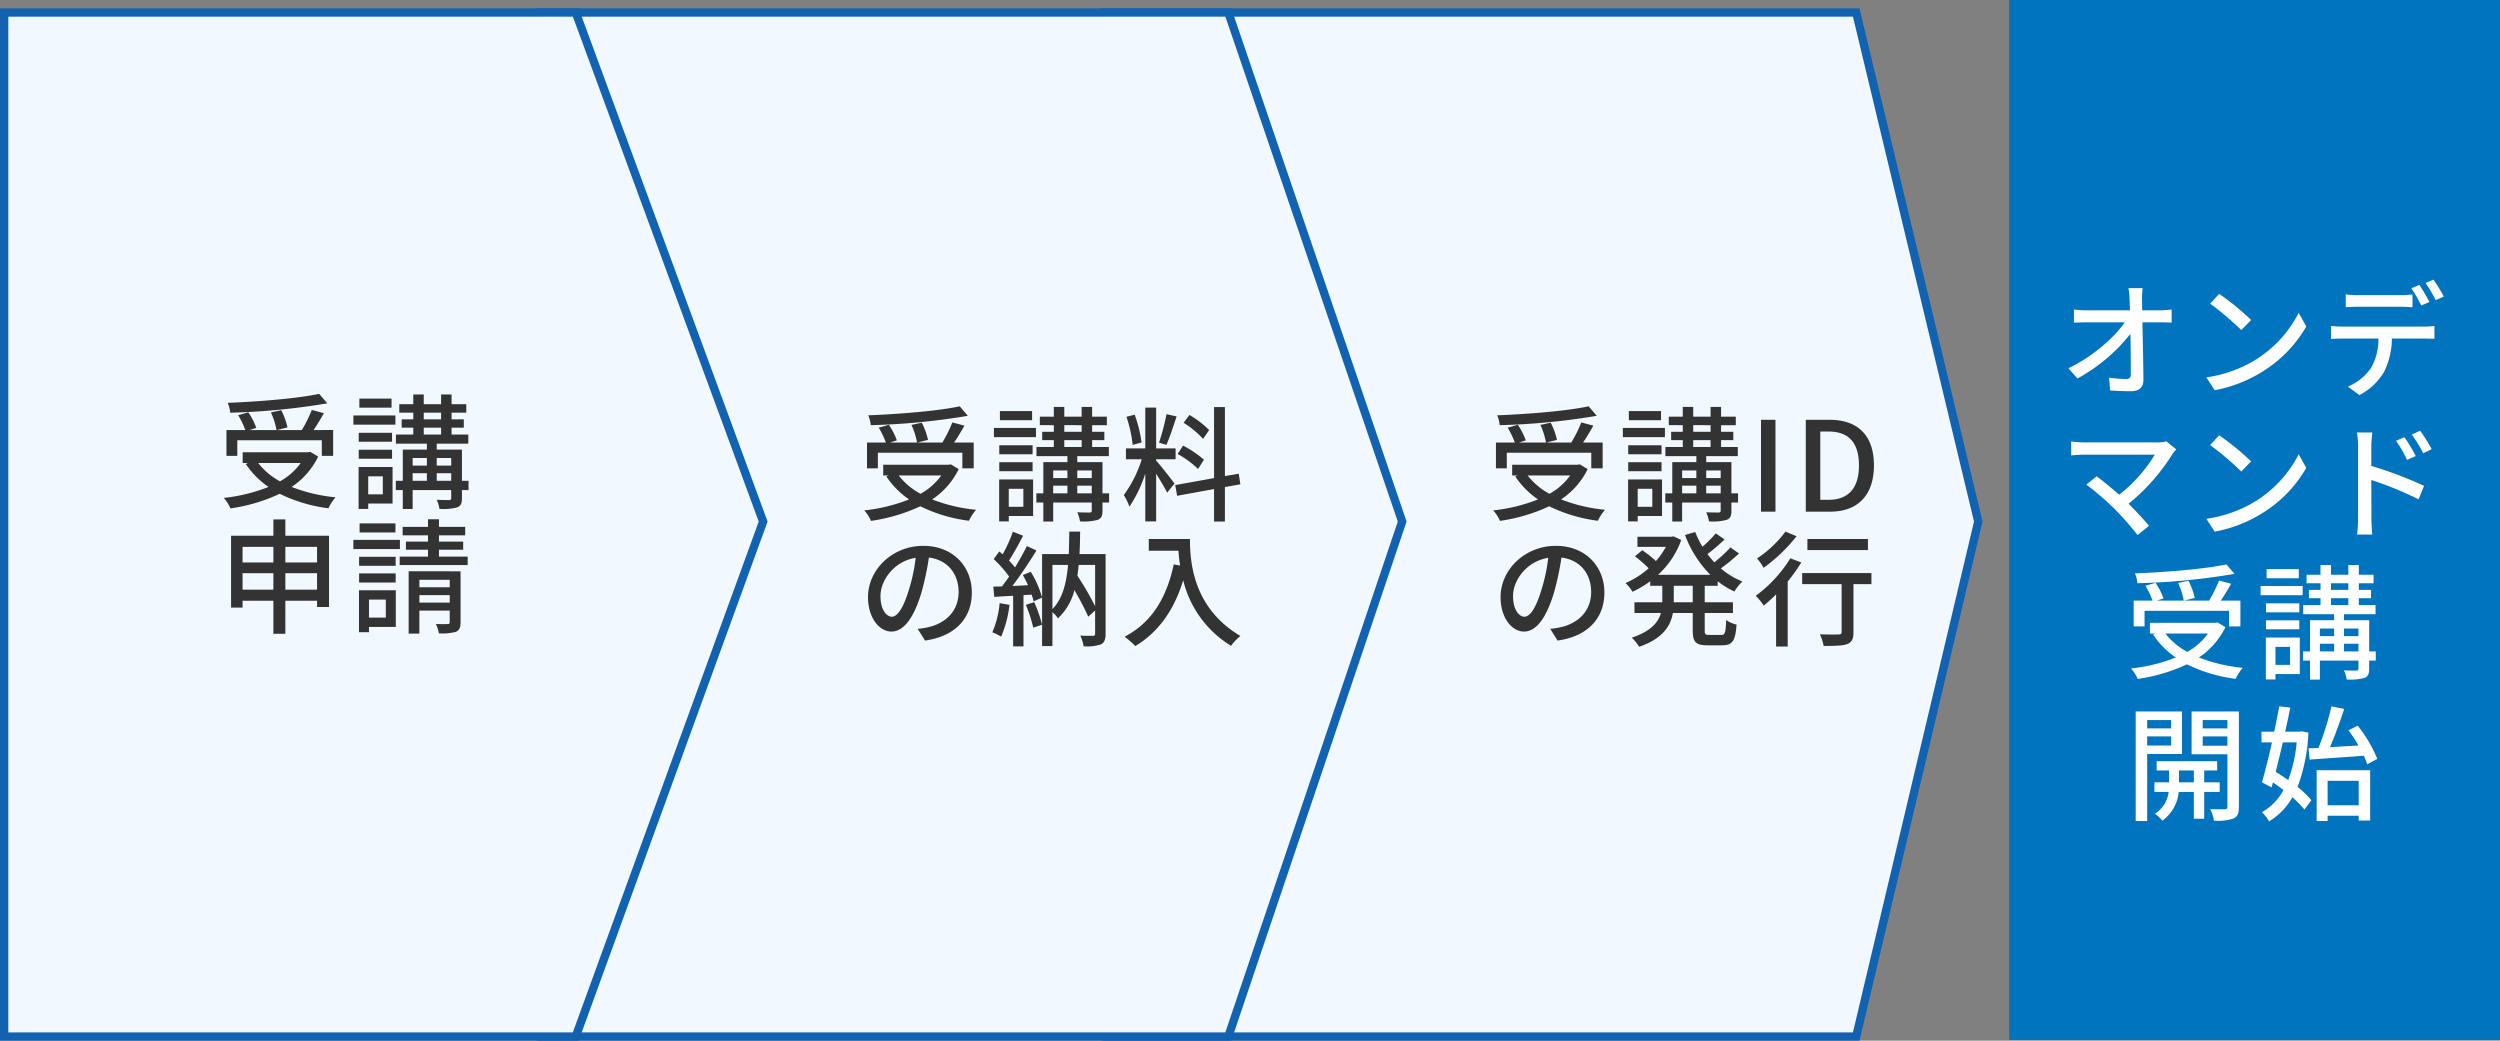 <svg xmlns="http://www.w3.org/2000/svg" width="601" height="250.182" viewBox="0 0 601 250.182"><rect x="0" y="0" width="601" height="250.182" fill="#808080" stroke="none"/><defs><style>.a{fill:#0074bf;}.b{fill:#f2f8ff;}.c{fill:#333;}.d{fill:#fff;}.e,.f{stroke:none;}.f{fill:#1262b2;}</style></defs><g transform="translate(-110 -3446)"><rect class="a" width="118" height="250" transform="translate(593 3446)"/><g class="b" transform="translate(493.814 3448)"><path class="e" d="M 62.42 247.182 L -117.814 247.182 L -117.814 1 L 62.422 1 L 91.765 123.381 L 62.42 247.182 Z"/><path class="f" d="M -116.814 2 L -116.814 246.182 L 61.629 246.182 L 90.737 123.382 L 61.633 2 L -116.814 2 M -118.814 -1.52587890625e-05 L 63.211 -1.52587890625e-05 L 92.793 123.379 L 63.211 248.182 L -118.814 248.182 L -118.814 -1.52587890625e-05 Z"/></g><g class="b" transform="translate(294.752 3448)"><path class="e" d="M 110.537 247.182 L -54.751 247.182 L -54.751 1 L 110.54 1 L 152.333 123.381 L 110.537 247.182 Z"/><path class="f" d="M -53.751 2 L -53.751 246.182 L 109.819 246.182 L 151.277 123.383 L 109.825 2 L -53.751 2 M -55.751 -1.52587890625e-05 L 111.255 -1.52587890625e-05 L 153.389 123.379 L 111.255 248.182 L -55.751 248.182 L -55.751 -1.52587890625e-05 Z"/></g><g class="b" transform="translate(139.803 3448)"><path class="e" d="M 108.605 247.182 L -28.802 247.182 L -28.802 1 L 108.608 1 L 153.659 123.381 L 108.605 247.182 Z"/><path class="f" d="M -27.802 2 L -27.802 246.182 L 107.905 246.182 L 152.594 123.383 L 107.911 2 L -27.802 2 M -29.802 -1.52587890625e-05 L 109.306 -1.52587890625e-05 L 154.724 123.379 L 109.306 248.182 L -29.802 248.182 L -29.802 -1.52587890625e-05 Z"/></g><path class="c" d="M-6.27-25.32c-5.22,1.11-14.28,1.86-21.99,2.16a7.868,7.868,0,0,1,.6,2.37A162.167,162.167,0,0,0-4.32-23.04ZM-25.95-14.16H-5.64v3.75h2.73v-6.21H-7.62c.84-1.2,1.71-2.7,2.49-4.05l-2.91-.78a32.88,32.88,0,0,1-2.4,4.83h-5.97l2.52-.63a17.027,17.027,0,0,0-1.5-4.14l-2.49.54a17.1,17.1,0,0,1,1.35,4.23h-6.48l1.62-.51a15.9,15.9,0,0,0-1.92-3.75l-2.43.69a20.306,20.306,0,0,1,1.71,3.57h-4.53v6.21h2.61ZM-10.71-8.7a15.1,15.1,0,0,1-4.98,4.41A16.592,16.592,0,0,1-20.94-8.7Zm2.31-2.67-.51.09H-24.66V-8.7h1.29l-.54.24a20.334,20.334,0,0,0,5.46,5.52A40.76,40.76,0,0,1-29.22-.3,8.8,8.8,0,0,1-27.6,2.22,41.943,41.943,0,0,0-15.75-1.29,36.921,36.921,0,0,0-4.05,2.19,12.082,12.082,0,0,1-2.34-.45,39.535,39.535,0,0,1-12.9-2.94a18.344,18.344,0,0,0,6.39-7.29ZM11.13-24.18H3.39v2.19h7.74ZM9.03-5.49v4.32H5.52V-5.49Zm2.34-2.25H3.21V2.34H5.52V1.05h5.85ZM3.24-9.72h8.01v-2.16H3.24Zm8.01-6.24H3.24v2.16h8.01Zm-9.3-1.95H12.06v-2.22H1.95ZM21.99-4.41V-6.24h3.48v1.83ZM16.2-6.24h3.42v1.83H16.2ZM19.62-9.9v1.83H16.2V-9.9Zm5.85,0v1.83H21.99V-9.9Zm-6.6-7.29h4.17v1.65H18.87Zm0-3.6h4.17v1.59H18.87ZM29.64-4.41H28.05v-7.5H21.99v-1.44h7.59v-2.19H25.56v-1.65H28.5V-19.2H25.56v-1.59H29.1v-2.04H25.56v-2.34H23.04v2.34H18.87v-2.34H16.35v2.34H12.99v2.04h3.36v1.59H13.56v2.01h2.79v1.65H12.18v2.19h7.44v1.44H13.83v7.5H12.15v2.22h1.68V2.37H16.2V-2.19h9.27V-.3c0,.36-.09.48-.48.51-.39,0-1.71,0-3-.06a8.708,8.708,0,0,1,.66,2.19,12.879,12.879,0,0,0,4.23-.36c.93-.36,1.17-.99,1.17-2.25V-2.19h1.59ZM-14.4,21.75V17.79h7.62v3.96Zm-10.29,0V17.79h7.41v3.96Zm7.41-10.29v3.75h-7.41V11.46Zm10.5,0v3.75H-14.4V11.46ZM-14.4,8.79V4.86h-2.88V8.79H-27.45V26.07h2.76V24.42h7.41v7.95h2.88V24.42h7.62v1.5H-3.9V8.79ZM12.06,5.82H3.45V8.01h8.61Zm1.08,3.96H1.95V12H13.14Zm-1.02,4.08H3.33v2.16h8.79ZM3.33,20.04h8.79V17.85H3.33Zm6.42,4.11v4.32H5.7V24.15Zm2.4-2.25H3.3V31.98H5.7V30.72h6.45Zm5.67,2.97v-1.8h7.29v1.8Zm7.29-5.49v1.8H17.82v-1.8Zm2.61-2.04H15.24V32.31h2.58V26.79h7.29v2.76c0,.36-.12.45-.51.48-.36,0-1.59.03-2.82-.03a7.868,7.868,0,0,1,.72,2.25,12.454,12.454,0,0,0,4.11-.36c.84-.39,1.11-1.05,1.11-2.31ZM22.53,13.8V12.15h5.82V10.2H22.53V8.7h6.3V6.66h-6.3V4.83H19.89V6.66H13.8V8.7h6.09v1.5H14.58v1.95h5.31V13.8H13.08v2.04H29.43V13.8Z" transform="translate(193 3566)"/><path class="c" d="M-22.02-25.32c-5.22,1.11-14.28,1.86-21.99,2.16a7.868,7.868,0,0,1,.6,2.37,162.167,162.167,0,0,0,23.34-2.25ZM-41.7-14.16h20.31v3.75h2.73v-6.21h-4.71c.84-1.2,1.71-2.7,2.49-4.05l-2.91-.78a32.88,32.88,0,0,1-2.4,4.83h-5.97l2.52-.63a17.027,17.027,0,0,0-1.5-4.14l-2.49.54a17.1,17.1,0,0,1,1.35,4.23h-6.48l1.62-.51a15.9,15.9,0,0,0-1.92-3.75l-2.43.69a20.306,20.306,0,0,1,1.71,3.57h-4.53v6.21h2.61ZM-26.46-8.7a15.1,15.1,0,0,1-4.98,4.41A16.592,16.592,0,0,1-36.69-8.7Zm2.31-2.67-.51.09H-40.41V-8.7h1.29l-.54.24A20.334,20.334,0,0,0-34.2-2.94,40.76,40.76,0,0,1-44.97-.3a8.8,8.8,0,0,1,1.62,2.52A41.943,41.943,0,0,0-31.5-1.29,36.921,36.921,0,0,0-19.8,2.19,12.082,12.082,0,0,1-18.09-.45,39.535,39.535,0,0,1-28.65-2.94a18.344,18.344,0,0,0,6.39-7.29ZM-4.62-24.18h-7.74v2.19h7.74ZM-6.72-5.49v4.32h-3.51V-5.49Zm2.34-2.25h-8.16V2.34h2.31V1.05h5.85Zm-8.13-1.98H-4.5v-2.16h-8.01Zm8.01-6.24h-8.01v2.16H-4.5Zm-9.3-1.95H-3.69v-2.22H-13.8ZM6.24-4.41V-6.24H9.72v1.83ZM.45-6.24H3.87v1.83H.45ZM3.87-9.9v1.83H.45V-9.9Zm5.85,0v1.83H6.24V-9.9Zm-6.6-7.29H7.29v1.65H3.12Zm0-3.6H7.29v1.59H3.12ZM13.89-4.41H12.3v-7.5H6.24v-1.44h7.59v-2.19H9.81v-1.65h2.94V-19.2H9.81v-1.59h3.54v-2.04H9.81v-2.34H7.29v2.34H3.12v-2.34H.6v2.34H-2.76v2.04H.6v1.59H-2.19v2.01H.6v1.65H-3.57v2.19H3.87v1.44H-1.92v7.5H-3.6v2.22h1.68V2.37H.45V-2.19H9.72V-.3c0,.36-.09.48-.48.51-.39,0-1.71,0-3-.06A8.708,8.708,0,0,1,6.9,2.34a12.879,12.879,0,0,0,4.23-.36c.93-.36,1.17-.99,1.17-2.25V-2.19h1.59ZM37.95-19.62a24.2,24.2,0,0,0-4.74-3.63L31.8-21.36a21.712,21.712,0,0,1,4.68,3.87Zm-1.26,7.14a25.99,25.99,0,0,0-5.01-3.39l-1.32,2.01a22.957,22.957,0,0,1,4.92,3.6Zm-9-10.95a53.06,53.06,0,0,1-1.8,6.84l1.77.54c.78-1.71,1.68-4.5,2.46-6.84Zm-6,6.81a31.016,31.016,0,0,0-1.65-6.69l-1.98.51a31.021,31.021,0,0,1,1.5,6.75ZM25.2-12.6h4.68v-2.61H25.2v-9.81H22.59v9.81H17.94v2.61h3.81a29.645,29.645,0,0,1-4.32,8.61A14.922,14.922,0,0,1,18.78-1.2a31.16,31.16,0,0,0,3.81-7.95V2.34H25.2V-9.12c.99,1.59,2.13,3.48,2.64,4.56l1.77-2.19c-.63-.9-3.51-4.56-4.41-5.52ZM45.45-6.57l-.39-2.55-3.33.57V-25.14H39.12V-8.07L29.79-6.39l.45,2.58,8.88-1.62v7.8h2.61V-5.91ZM-38.34,25.26c-1.2,0-2.73-1.56-2.73-4.98,0-3.66,3.12-8.31,8.46-9.18a41.161,41.161,0,0,1-1.62,7.65C-35.61,23.34-37.05,25.26-38.34,25.26Zm7.98,5.73c7.26-1.02,11.25-5.34,11.25-11.55,0-6.24-4.53-11.22-11.67-11.22-7.44,0-13.29,5.73-13.29,12.33,0,4.95,2.7,8.28,5.64,8.28,2.97,0,5.43-3.39,7.23-9.45a67.994,67.994,0,0,0,1.77-8.34c4.56.57,7.14,3.96,7.14,8.28,0,4.8-3.39,7.56-7.2,8.43a16.823,16.823,0,0,1-2.64.42Zm17.94-9a22.672,22.672,0,0,1-1.77,7.02,11.725,11.725,0,0,1,2.13,1.05,27.777,27.777,0,0,0,2.01-7.65Zm6.3.42A32.087,32.087,0,0,1-4.35,27.9l2.13-.72a34.658,34.658,0,0,0-1.89-5.43Zm-.72-7.17c.42.75.84,1.59,1.23,2.43-1.29.09-2.55.15-3.75.18,1.95-2.52,4.11-5.79,5.79-8.52L-5.88,8.28c-.75,1.53-1.77,3.36-2.85,5.13a21.694,21.694,0,0,0-1.44-1.65c1.08-1.65,2.34-3.96,3.39-5.97l-2.46-.96a34.594,34.594,0,0,1-2.46,5.43c-.27-.24-.54-.48-.81-.69l-1.35,1.83a28.3,28.3,0,0,1,3.72,4.2c-.57.84-1.17,1.65-1.71,2.37l-2.1.06.24,2.46c1.35-.09,2.88-.18,4.53-.27V32.4h2.49V20.07l1.95-.12a11.717,11.717,0,0,1,.48,1.62l2.04-.9a23.257,23.257,0,0,0-2.73-6.21Zm17.37-2.43v9.93a72.421,72.421,0,0,0-4.26-7.35c.12-.84.24-1.68.3-2.58Zm-10.26,0H4.02C3.63,17.25,2.7,20.91.27,23.43ZM13.05,10.2H6.78c.09-1.74.12-3.54.15-5.4H4.32c-.03,1.89-.06,3.69-.12,5.4H-2.22V32.31H.27V24.18a6.57,6.57,0,0,1,1.32,1.47,13.888,13.888,0,0,0,3.96-6.78,64.042,64.042,0,0,1,3.33,6.39l1.65-1.5v5.55c0,.42-.15.54-.54.54s-1.74.03-3.03-.06a9.506,9.506,0,0,1,.81,2.58,10.556,10.556,0,0,0,4.14-.45c.87-.45,1.14-1.23,1.14-2.58ZM23.43,6.57V9.39h7.14a33.15,33.15,0,0,0,.39,3.57l-1.53-.27c-1.74,8.13-5.37,14.04-11.82,17.37a21.337,21.337,0,0,1,2.58,2.25c5.55-3.33,9.3-8.58,11.52-15.81A25.453,25.453,0,0,0,43.2,32.25a14.1,14.1,0,0,1,2.25-2.37C34.02,23.13,33.33,12,33.33,6.57Z" transform="translate(362.737 3569)"/><path class="c" d="M-22.89-25.32c-5.22,1.11-14.28,1.86-21.99,2.16a7.868,7.868,0,0,1,.6,2.37,162.167,162.167,0,0,0,23.34-2.25ZM-42.57-14.16h20.31v3.75h2.73v-6.21h-4.71c.84-1.2,1.71-2.7,2.49-4.05l-2.91-.78a32.88,32.88,0,0,1-2.4,4.83h-5.97l2.52-.63a17.027,17.027,0,0,0-1.5-4.14l-2.49.54a17.1,17.1,0,0,1,1.35,4.23h-6.48l1.62-.51a15.9,15.9,0,0,0-1.92-3.75l-2.43.69a20.306,20.306,0,0,1,1.71,3.57h-4.53v6.21h2.61ZM-27.33-8.7a15.1,15.1,0,0,1-4.98,4.41A16.592,16.592,0,0,1-37.56-8.7Zm2.31-2.67-.51.09H-41.28V-8.7h1.29l-.54.24a20.334,20.334,0,0,0,5.46,5.52A40.76,40.76,0,0,1-45.84-.3a8.8,8.8,0,0,1,1.62,2.52A41.943,41.943,0,0,0-32.37-1.29a36.921,36.921,0,0,0,11.7,3.48A12.082,12.082,0,0,1-18.96-.45,39.535,39.535,0,0,1-29.52-2.94a18.344,18.344,0,0,0,6.39-7.29ZM-5.49-24.18h-7.74v2.19h7.74ZM-7.59-5.49v4.32H-11.1V-5.49Zm2.34-2.25h-8.16V2.34h2.31V1.05h5.85Zm-8.13-1.98h8.01v-2.16h-8.01Zm8.01-6.24h-8.01v2.16h8.01Zm-9.3-1.95H-4.56v-2.22H-14.67ZM5.37-4.41V-6.24H8.85v1.83ZM-.42-6.24H3v1.83H-.42ZM3-9.9v1.83H-.42V-9.9Zm5.85,0v1.83H5.37V-9.9Zm-6.6-7.29H6.42v1.65H2.25Zm0-3.6H6.42v1.59H2.25ZM13.02-4.41H11.43v-7.5H5.37v-1.44h7.59v-2.19H8.94v-1.65h2.94V-19.2H8.94v-1.59h3.54v-2.04H8.94v-2.34H6.42v2.34H2.25v-2.34H-.27v2.34H-3.63v2.04H-.27v1.59H-3.06v2.01H-.27v1.65H-4.44v2.19H3v1.44H-2.79v7.5H-4.47v2.22h1.68V2.37H-.42V-2.19H8.85V-.3c0,.36-.09.48-.48.51-.39,0-1.71,0-3-.06a8.708,8.708,0,0,1,.66,2.19,12.879,12.879,0,0,0,4.23-.36c.93-.36,1.17-.99,1.17-2.25V-2.19h1.59ZM18.54,0h3.48V-22.08H18.54ZM29.31,0h5.91c6.6,0,10.47-3.96,10.47-11.13,0-7.2-3.87-10.95-10.65-10.95H29.31Zm3.48-2.85V-19.26H34.8c4.74,0,7.29,2.61,7.29,8.13,0,5.49-2.55,8.28-7.29,8.28ZM-38.34,25.26c-1.2,0-2.73-1.56-2.73-4.98,0-3.66,3.12-8.31,8.46-9.18a41.161,41.161,0,0,1-1.62,7.65C-35.61,23.34-37.05,25.26-38.34,25.26Zm7.98,5.73c7.26-1.02,11.25-5.34,11.25-11.55,0-6.24-4.53-11.22-11.67-11.22-7.44,0-13.29,5.73-13.29,12.33,0,4.95,2.7,8.28,5.64,8.28,2.97,0,5.43-3.39,7.23-9.45a67.994,67.994,0,0,0,1.77-8.34c4.56.57,7.14,3.96,7.14,8.28,0,4.8-3.39,7.56-7.2,8.43a16.823,16.823,0,0,1-2.64.42ZM2.13,21.78H-2.43V17.82H2.13Zm6-3.96V16.74a19,19,0,0,0,4.02,2.46,10.723,10.723,0,0,1,1.92-2.4,18.781,18.781,0,0,1-5.19-3.15,44.214,44.214,0,0,0,4.38-3.6L11.19,8.61a32.439,32.439,0,0,1-3.87,3.57c-.57-.63-1.14-1.29-1.65-1.98A47.436,47.436,0,0,0,9.78,6.69L7.68,5.22A29.4,29.4,0,0,1,4.47,8.43,22.773,22.773,0,0,1,2.73,4.89L.27,5.61a26.96,26.96,0,0,0,6.09,9.57H-6.21A20.674,20.674,0,0,0-.63,6.81l-1.83-.87-.51.09h-8.19V8.46h6.84a19,19,0,0,1-2.4,3.42,26.331,26.331,0,0,0-3.3-2.61l-1.74,1.47a31.519,31.519,0,0,1,3.3,2.88,20.593,20.593,0,0,1-5.58,3.54,9.4,9.4,0,0,1,1.68,2.1A23.723,23.723,0,0,0-8.1,16.74v1.08h2.91v3.96h-6.69v2.58h6.36c-.63,2.25-2.4,4.41-7.02,5.94a9.459,9.459,0,0,1,1.77,2.19c5.67-1.95,7.56-4.95,8.13-8.13H2.13v4.11c0,2.85.69,3.66,3.51,3.66H9.3c2.34,0,3.12-1.11,3.36-4.98a7.663,7.663,0,0,1-2.49-1.08c-.12,2.97-.27,3.57-1.14,3.57H6.12c-.96,0-1.11-.15-1.11-1.17V24.36h6.78V21.78H5.01V17.82ZM44.25,6.57H29.7V9.24H44.25ZM24.42,4.8a27.146,27.146,0,0,1-6.84,6.45,12.755,12.755,0,0,1,1.59,2.25,39.593,39.593,0,0,0,7.92-7.59Zm1.17,6.42a31.842,31.842,0,0,1-8.31,9,15.464,15.464,0,0,1,1.92,2.37,39.707,39.707,0,0,0,2.97-2.7V32.43h2.79V16.8a40.481,40.481,0,0,0,3.27-4.59Zm19.5,3.54H28.44v2.67h9.48V28.95c0,.42-.18.57-.75.57-.54.03-2.55.03-4.47-.03a11.192,11.192,0,0,1,.9,2.79c2.79,0,4.56-.03,5.67-.45,1.14-.45,1.5-1.26,1.5-2.85V17.43h4.32Z" transform="translate(514.804 3569)"/><path class="d" d="M-26.52-18.39l-.03-2.58a16.848,16.848,0,0,1,.15-2.76h-3.42a19.022,19.022,0,0,1,.27,2.76c.03.72.06,1.59.09,2.58H-39.93a23.542,23.542,0,0,1-3-.21v3.18q1.485-.09,3.06-.09h9.15c-2.4,3.54-7.56,8.16-13.53,11.04l2.16,2.46A41.559,41.559,0,0,0-29.34-12.75c.06,3.63.09,7.41.09,9.66,0,.81-.3,1.2-1.11,1.2a30.894,30.894,0,0,1-4.11-.33l.24,3.09c1.59.09,3.33.18,4.98.18,2.01,0,3.03-.96,3.03-2.7-.03-3.87-.15-9.42-.24-13.86h4.38c.75,0,1.83.03,2.64.06V-18.6a24.141,24.141,0,0,1-2.79.21Zm18.51-3.96-2.19,2.34a68.2,68.2,0,0,1,7.5,6.36l2.37-2.43A60.747,60.747,0,0,0-8.01-22.35ZM-11.1-2.28-9.09.81A33.077,33.077,0,0,0,2.4-3.66,30.919,30.919,0,0,0,12.93-14.52L11.1-17.79A28.563,28.563,0,0,1,.69-6.48,31.172,31.172,0,0,1-11.1-2.28ZM42.54-20.4a43.474,43.474,0,0,0-2.43-4.11l-1.92.81a35.808,35.808,0,0,1,2.37,4.14Zm-7.08,1.14c.96,0,2.04.06,3,.12v-3.09a25.158,25.158,0,0,1-3,.18H25.32a22.967,22.967,0,0,1-2.91-.18v3.09c.81-.06,1.92-.12,2.94-.12ZM21.6-14.49a26.76,26.76,0,0,1-2.73-.15v3.12c.84-.06,1.83-.09,2.73-.09h8.67a13.652,13.652,0,0,1-1.8,7.08A12.493,12.493,0,0,1,22.92-.06l2.79,2.04a14.771,14.771,0,0,0,5.94-5.61,18.414,18.414,0,0,0,1.86-7.98h7.71c.78,0,1.83.03,2.52.06v-3.09a18.85,18.85,0,0,1-2.52.15ZM41.58-24.96a28.1,28.1,0,0,1,2.46,4.11l1.95-.84a33.071,33.071,0,0,0-2.49-4.08ZM-20.7,13.09a7.7,7.7,0,0,1-2.31.27H-40.35a26,26,0,0,1-3.24-.24v3.36c.63-.06,2.04-.18,3.24-.18h16.86a35.374,35.374,0,0,1-8.58,9.63c-1.98-1.77-4.26-3.6-5.4-4.44l-2.46,2.01a70.366,70.366,0,0,1,6.75,5.82,77.444,77.444,0,0,1,5.55,6.3l2.76-2.22c-1.2-1.44-3.15-3.54-4.92-5.31a47.957,47.957,0,0,0,10.59-12,10.594,10.594,0,0,1,.87-1.05Zm12.69-1.44-2.19,2.34a68.2,68.2,0,0,1,7.5,6.36l2.37-2.43A60.747,60.747,0,0,0-8.01,11.65ZM-11.1,31.72l2.01,3.09A33.077,33.077,0,0,0,2.4,30.34,30.919,30.919,0,0,0,12.93,19.48L11.1,16.21A28.563,28.563,0,0,1,.69,27.52,31.172,31.172,0,0,1-11.1,31.72ZM43.08,14.98a37.4,37.4,0,0,0-2.79-4.44l-2.01.93a29.98,29.98,0,0,1,2.76,4.5Zm-3.84,1.65a36.986,36.986,0,0,0-2.73-4.53l-2.01.87a27.331,27.331,0,0,1,2.64,4.59ZM28.56,14.32c0-1.08.15-2.37.24-3.36H25.11a21.427,21.427,0,0,1,.27,3.36V31.66a31.79,31.79,0,0,1-.24,3.84H28.8c-.12-1.11-.21-2.91-.21-3.84l-.03-9.27a83.833,83.833,0,0,1,11.37,4.65l1.32-3.24A97.183,97.183,0,0,0,28.56,19ZM-6.27,42.68c-5.22,1.11-14.28,1.86-21.99,2.16a7.868,7.868,0,0,1,.6,2.37A162.167,162.167,0,0,0-4.32,44.96ZM-25.95,53.84H-5.64v3.75h2.73V51.38H-7.62c.84-1.2,1.71-2.7,2.49-4.05l-2.91-.78a32.88,32.88,0,0,1-2.4,4.83h-5.97l2.52-.63a17.027,17.027,0,0,0-1.5-4.14l-2.49.54a17.1,17.1,0,0,1,1.35,4.23h-6.48l1.62-.51a15.9,15.9,0,0,0-1.92-3.75l-2.43.69a20.306,20.306,0,0,1,1.71,3.57h-4.53v6.21h2.61Zm15.24,5.46a15.1,15.1,0,0,1-4.98,4.41,16.592,16.592,0,0,1-5.25-4.41Zm2.31-2.67-.51.09H-24.66V59.3h1.29l-.54.24a20.334,20.334,0,0,0,5.46,5.52A40.76,40.76,0,0,1-29.22,67.7a8.8,8.8,0,0,1,1.62,2.52,41.943,41.943,0,0,0,11.85-3.51,36.921,36.921,0,0,0,11.7,3.48,12.082,12.082,0,0,1,1.71-2.64A39.536,39.536,0,0,1-12.9,65.06a18.344,18.344,0,0,0,6.39-7.29ZM11.13,43.82H3.39v2.19h7.74ZM9.03,62.51v4.32H5.52V62.51Zm2.34-2.25H3.21V70.34H5.52V69.05h5.85ZM3.24,58.28h8.01V56.12H3.24Zm8.01-6.24H3.24V54.2h8.01Zm-9.3-1.95H12.06V47.87H1.95Zm20.04,13.5V61.76h3.48v1.83ZM16.2,61.76h3.42v1.83H16.2Zm3.42-3.66v1.83H16.2V58.1Zm5.85,0v1.83H21.99V58.1Zm-6.6-7.29h4.17v1.65H18.87Zm0-3.6h4.17V48.8H18.87ZM29.64,63.59H28.05v-7.5H21.99V54.65h7.59V52.46H25.56V50.81H28.5V48.8H25.56V47.21H29.1V45.17H25.56V42.83H23.04v2.34H18.87V42.83H16.35v2.34H12.99v2.04h3.36V48.8H13.56v2.01h2.79v1.65H12.18v2.19h7.44v1.44H13.83v7.5H12.15v2.22h1.68v4.56H16.2V65.81h9.27V67.7c0,.36-.09.48-.48.51-.39,0-1.71,0-3-.06a8.708,8.708,0,0,1,.66,2.19,12.879,12.879,0,0,0,4.23-.36c.93-.36,1.17-.99,1.17-2.25V65.81h1.59ZM-19.56,80.1v2.01h-5.76V80.1Zm-5.76,6.12V84.03h5.76v2.19Zm8.37,2.04V78.03H-28.08v26.34h2.76V88.26Zm-.72,6.81V92.22h3.57v2.85Zm9.78,2.31V95.07h-3.72V92.22h3.12V90H-23.04v2.22h2.97v2.85h-3.51v2.31h3.42a7.266,7.266,0,0,1-3.3,5.25,9.5,9.5,0,0,1,1.8,1.65,9.665,9.665,0,0,0,3.93-6.9h3.63v6.45h2.49V97.38Zm-4.08-11.1V84.03h5.94v2.25Zm5.94-6.18v2.01h-5.94V80.1Zm2.76-2.07H-14.64V88.32h8.61v12.6c0,.45-.15.6-.6.63-.48,0-2.01,0-3.54-.03a9.007,9.007,0,0,1,.9,2.76,11.807,11.807,0,0,0,4.71-.51c.99-.48,1.29-1.29,1.29-2.82ZM13.74,89.61c3.51-.27,8.34-.57,13.02-.93a19.3,19.3,0,0,1,.81,2.07L30,89.43a32.351,32.351,0,0,0-4.71-7.98l-2.22,1.11a35,35,0,0,1,2.4,3.66l-6.84.39c1.17-2.7,2.43-6.21,3.42-9.18l-3.06-.63a71.178,71.178,0,0,1-3.12,9.99l-2.4.12Zm-3.12-4.14a34.553,34.553,0,0,1-2.04,9.06c-.99-.72-2.04-1.38-3-1.98.54-2.19,1.14-4.62,1.71-7.08Zm1.17-2.67-.51.09H7.86c.45-2.01.87-3.99,1.23-5.79l-2.67-.3c-.33,1.86-.75,3.96-1.2,6.09H2.16v2.58H4.68c-.81,3.6-1.68,7.08-2.4,9.6L4.59,96.3l.33-1.2c.84.57,1.68,1.17,2.52,1.83a13.029,13.029,0,0,1-5.19,5.31,10.541,10.541,0,0,1,1.74,2.22A16.006,16.006,0,0,0,9.6,98.67a25.881,25.881,0,0,1,2.88,2.94l1.68-2.25a22.938,22.938,0,0,0-3.33-3.18,42,42,0,0,0,2.61-13.05ZM25.53,94.71v5.88H18.06V94.71Zm-10.11,9.66h2.64v-1.26h7.47v1.14h2.76V92.16H15.42Z" transform="translate(651.5 3539)"/></g></svg>